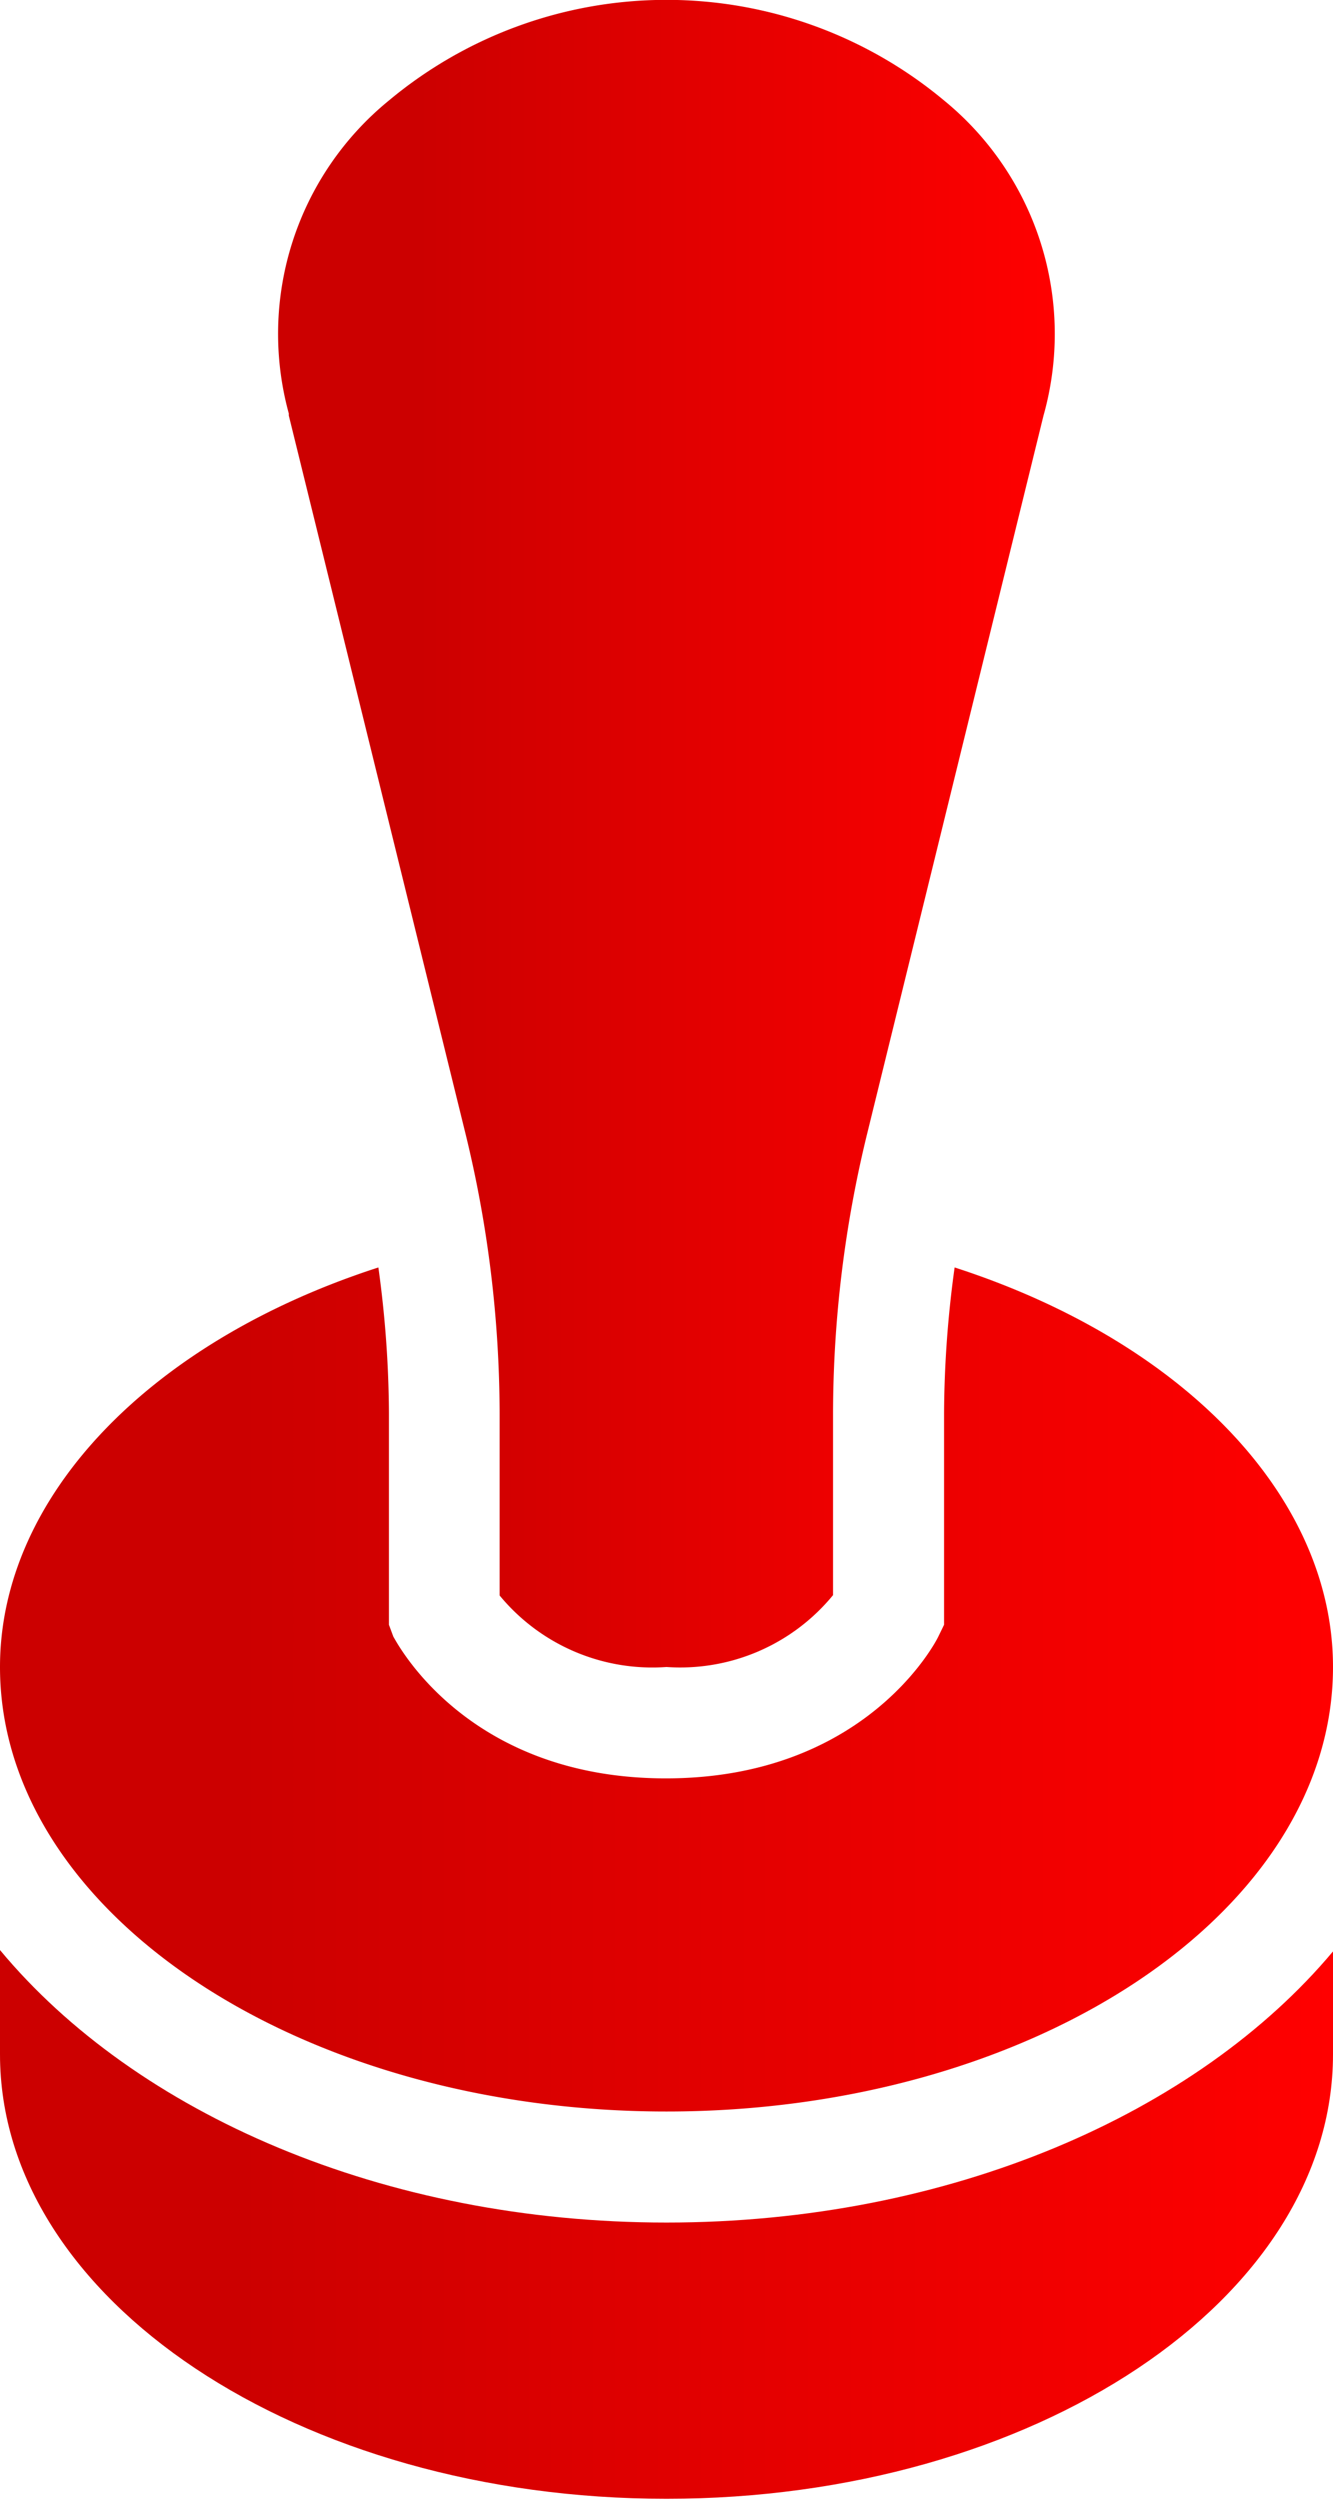 <svg id="Logos" xmlns="http://www.w3.org/2000/svg" xmlns:xlink="http://www.w3.org/1999/xlink" viewBox="0 0 39.14 73.4"><defs><linearGradient id="linear-gradient" x1="20.43" y1="68.65" x2="59.57" y2="68.65" gradientUnits="userSpaceOnUse"><stop offset="0.18" stop-color="#c00"/><stop offset="1" stop-color="red"/></linearGradient><linearGradient id="linear-gradient-2" x1="20.43" y1="52.9" x2="59.57" y2="52.9" xlink:href="#linear-gradient"/><linearGradient id="linear-gradient-3" x1="28.58" y1="27.77" x2="51.41" y2="27.77" xlink:href="#linear-gradient"/></defs><title>stamp</title><path d="M40,68.55c-8.31,0-15.58-3.2-19.57-8v3.06c0,7.2,8.78,13.05,19.57,13.05s19.57-5.85,19.57-13.05V60.59C55.58,65.35,48.31,68.55,40,68.55Z" transform="translate(-20.43 -3.3)" fill="url(#linear-gradient)"/><path d="M48.15,44.78V51l-.17.35c-.08.17-2.15,4.16-8,4.16s-7.9-4-8-4.16L31.85,51V44.77a32,32,0,0,0-.31-4.26c-6.71,2.17-11.11,6.73-11.11,11.73,0,7.19,8.78,13.05,19.57,13.05s19.57-5.86,19.57-13.05c0-5-4.4-9.56-11.11-11.73A32,32,0,0,0,48.15,44.78Z" transform="translate(-20.43 -3.3)" fill="url(#linear-gradient-2)"/><path d="M28.91,15.44l0,.06,5.19,21.09a34.76,34.76,0,0,1,1,8.19v5.36A5.81,5.81,0,0,0,40,52.24a5.8,5.8,0,0,0,4.89-2.11V44.78a34.76,34.76,0,0,1,1-8.19L51.07,15.5a8.85,8.85,0,0,0-2.92-9.25,12.72,12.72,0,0,0-16.3,0,8.84,8.84,0,0,0-2.94,9.19Z" transform="translate(-20.43 -3.3)" fill="url(#linear-gradient-3)"/></svg>